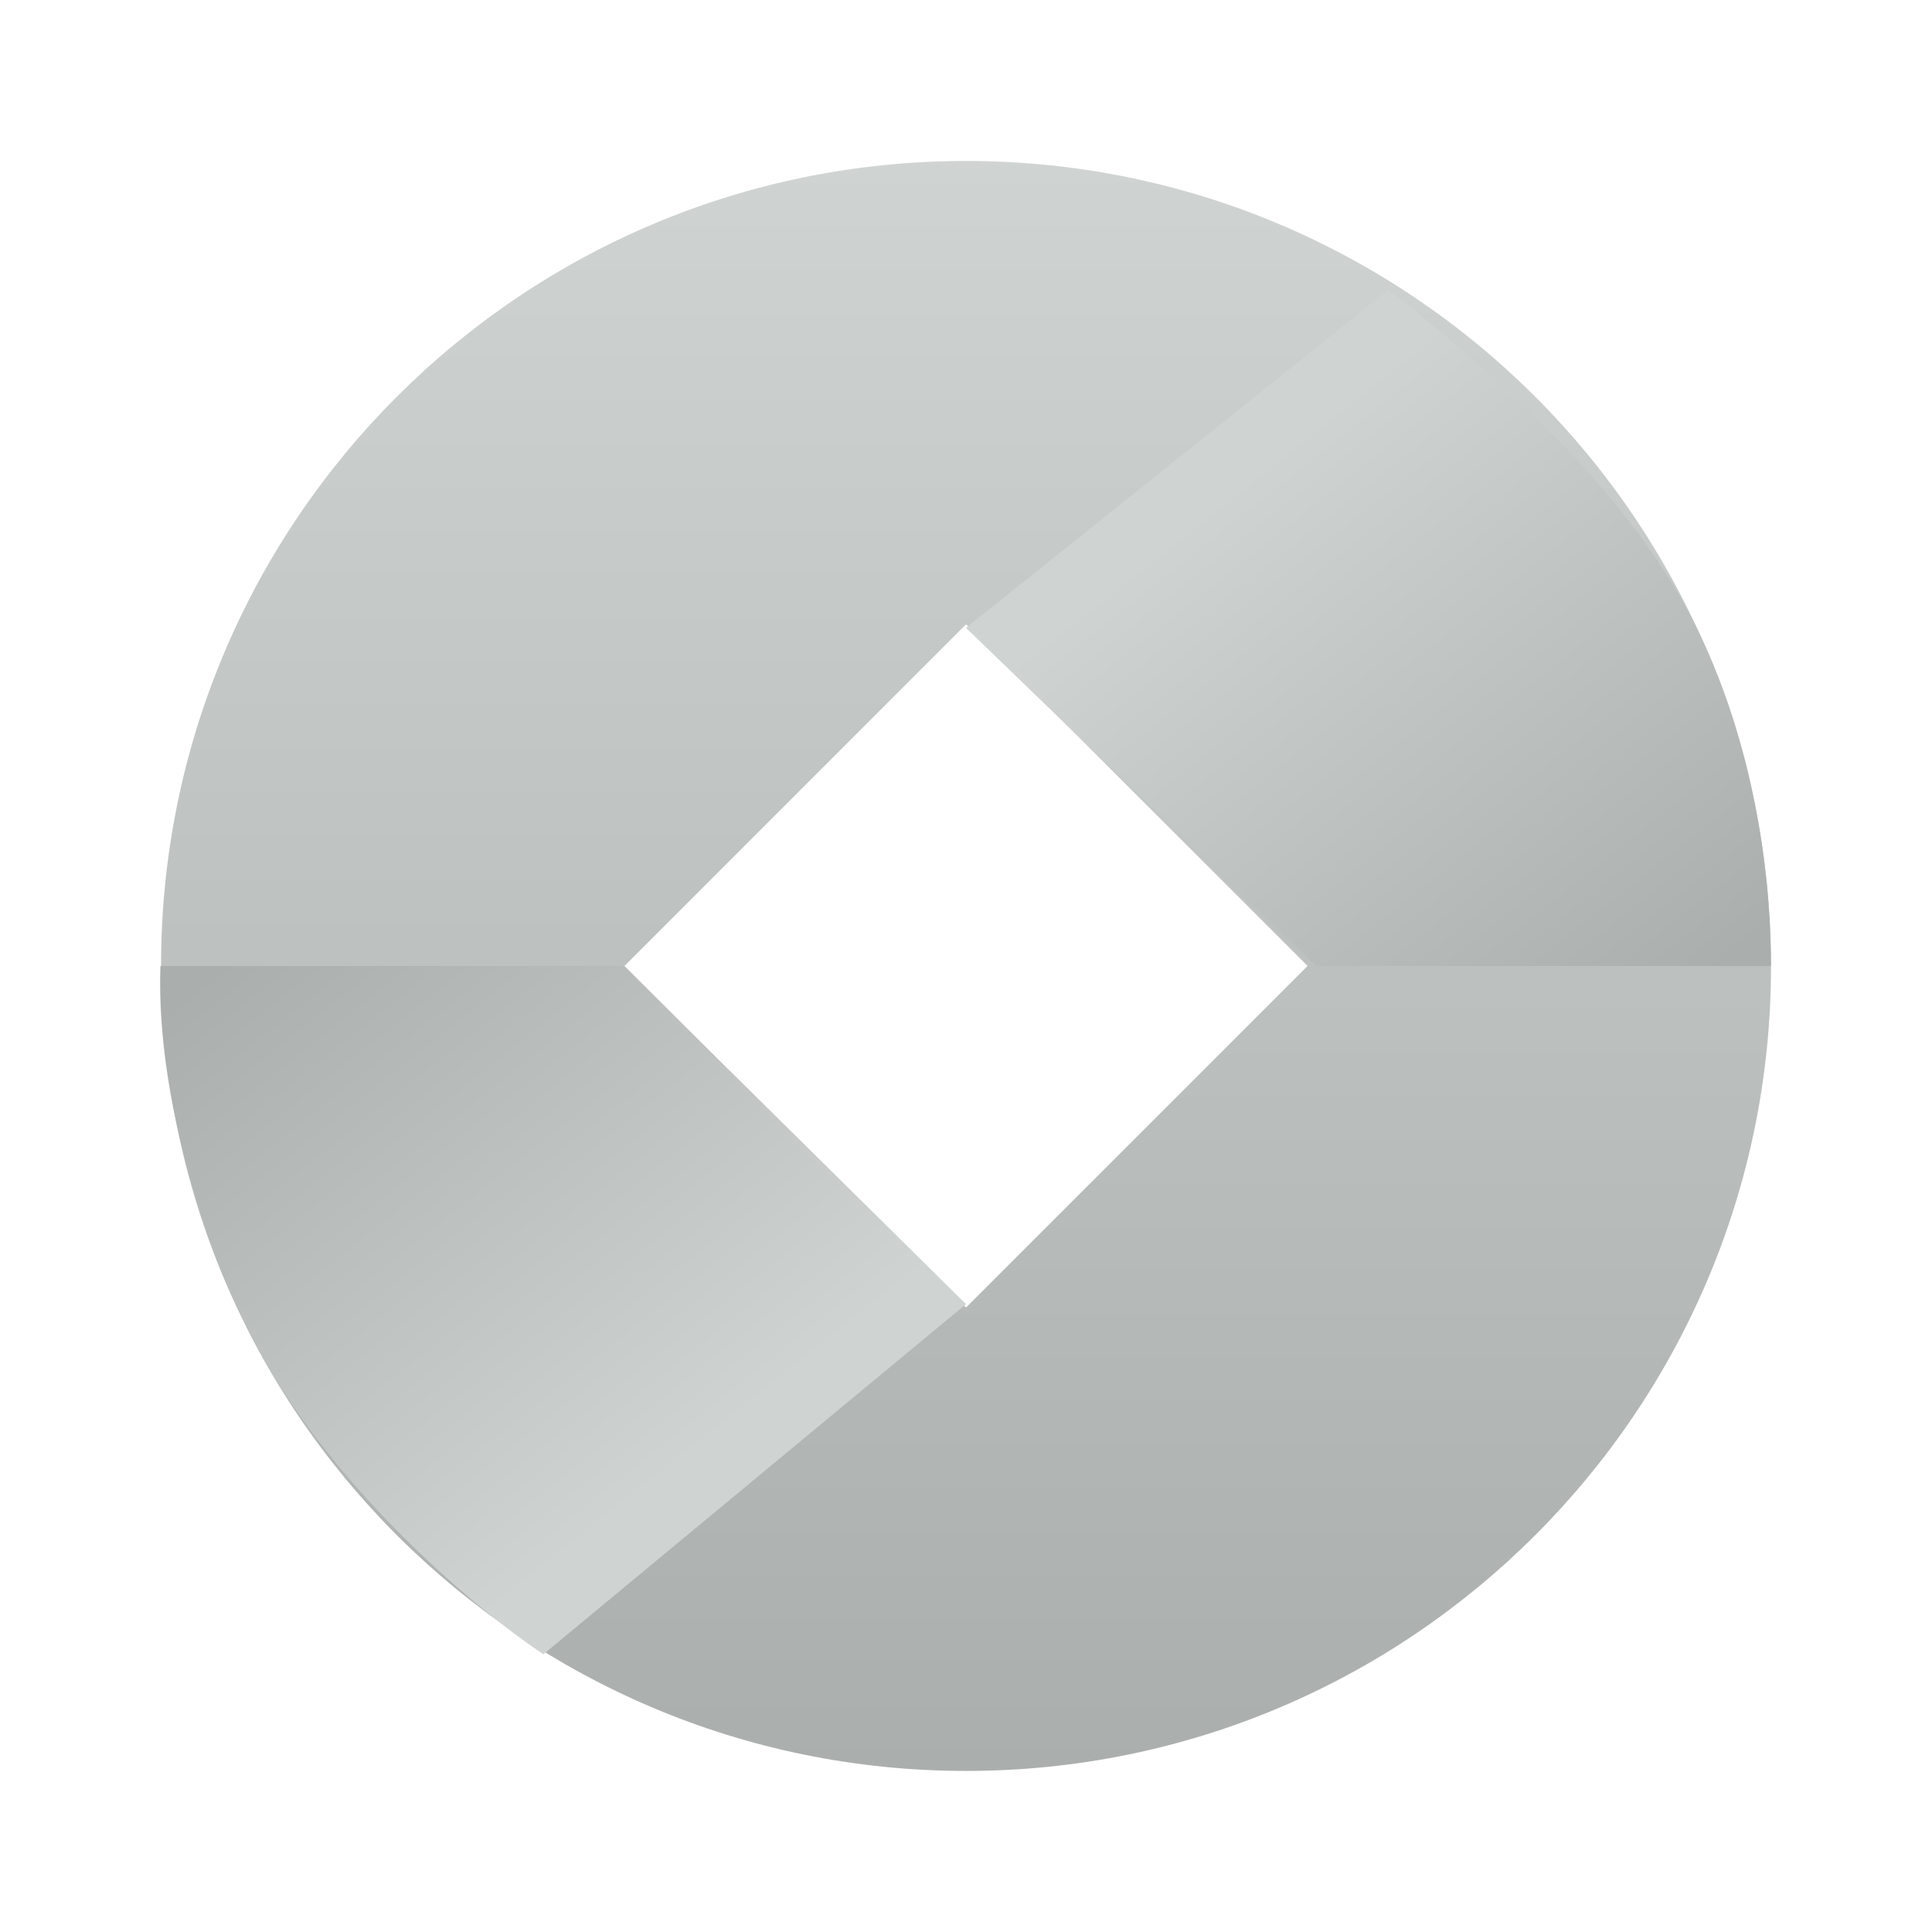 <svg width="68" height="68" viewBox="0 0 68 68" fill="none" xmlns="http://www.w3.org/2000/svg">
<path d="M34.001 62.331C18.353 62.331 5.668 49.646 5.668 33.998C5.668 18.349 18.353 5.665 34.001 5.665C49.65 5.665 62.335 18.349 62.335 33.998C62.335 49.646 49.65 62.331 34.001 62.331ZM34.001 21.976L21.98 33.998L34.001 46.02L46.023 33.998L34.001 21.976Z" fill="url(#paint0_linear_20965_53954)"/>
<path d="M62.33 34H46.325L34 22.1L48.875 10.2C51.708 12.467 57.375 17 59.925 22.525C61.965 26.945 62.33 31.45 62.33 34Z" fill="url(#paint1_linear_20965_53954)"/>
<path d="M5.647 34H21.955L34 45.9L19.125 58.225C16.575 56.525 11.05 51.85 8.5 46.325C6.46 41.905 5.525 37.4 5.647 34Z" fill="url(#paint2_linear_20965_53954)"/>
<defs>
<linearGradient id="paint0_linear_20965_53954" x1="34.001" y1="5.665" x2="34.001" y2="62.331" gradientUnits="userSpaceOnUse">
<stop stop-color="#CFD4D2"/>
<stop offset="1" stop-color="#AAAFAD"/>
</linearGradient>
<linearGradient id="paint1_linear_20965_53954" x1="55.25" y1="38.25" x2="40.375" y2="19.55" gradientUnits="userSpaceOnUse">
<stop stop-color="#AAAFAD"/>
<stop offset="1" stop-color="#CFD4D2"/>
</linearGradient>
<linearGradient id="paint2_linear_20965_53954" x1="13.03" y1="29.75" x2="27.905" y2="48.45" gradientUnits="userSpaceOnUse">
<stop stop-color="#AAAFAD"/>
<stop offset="1" stop-color="#CFD4D2"/>
</linearGradient>
</defs>
</svg>
